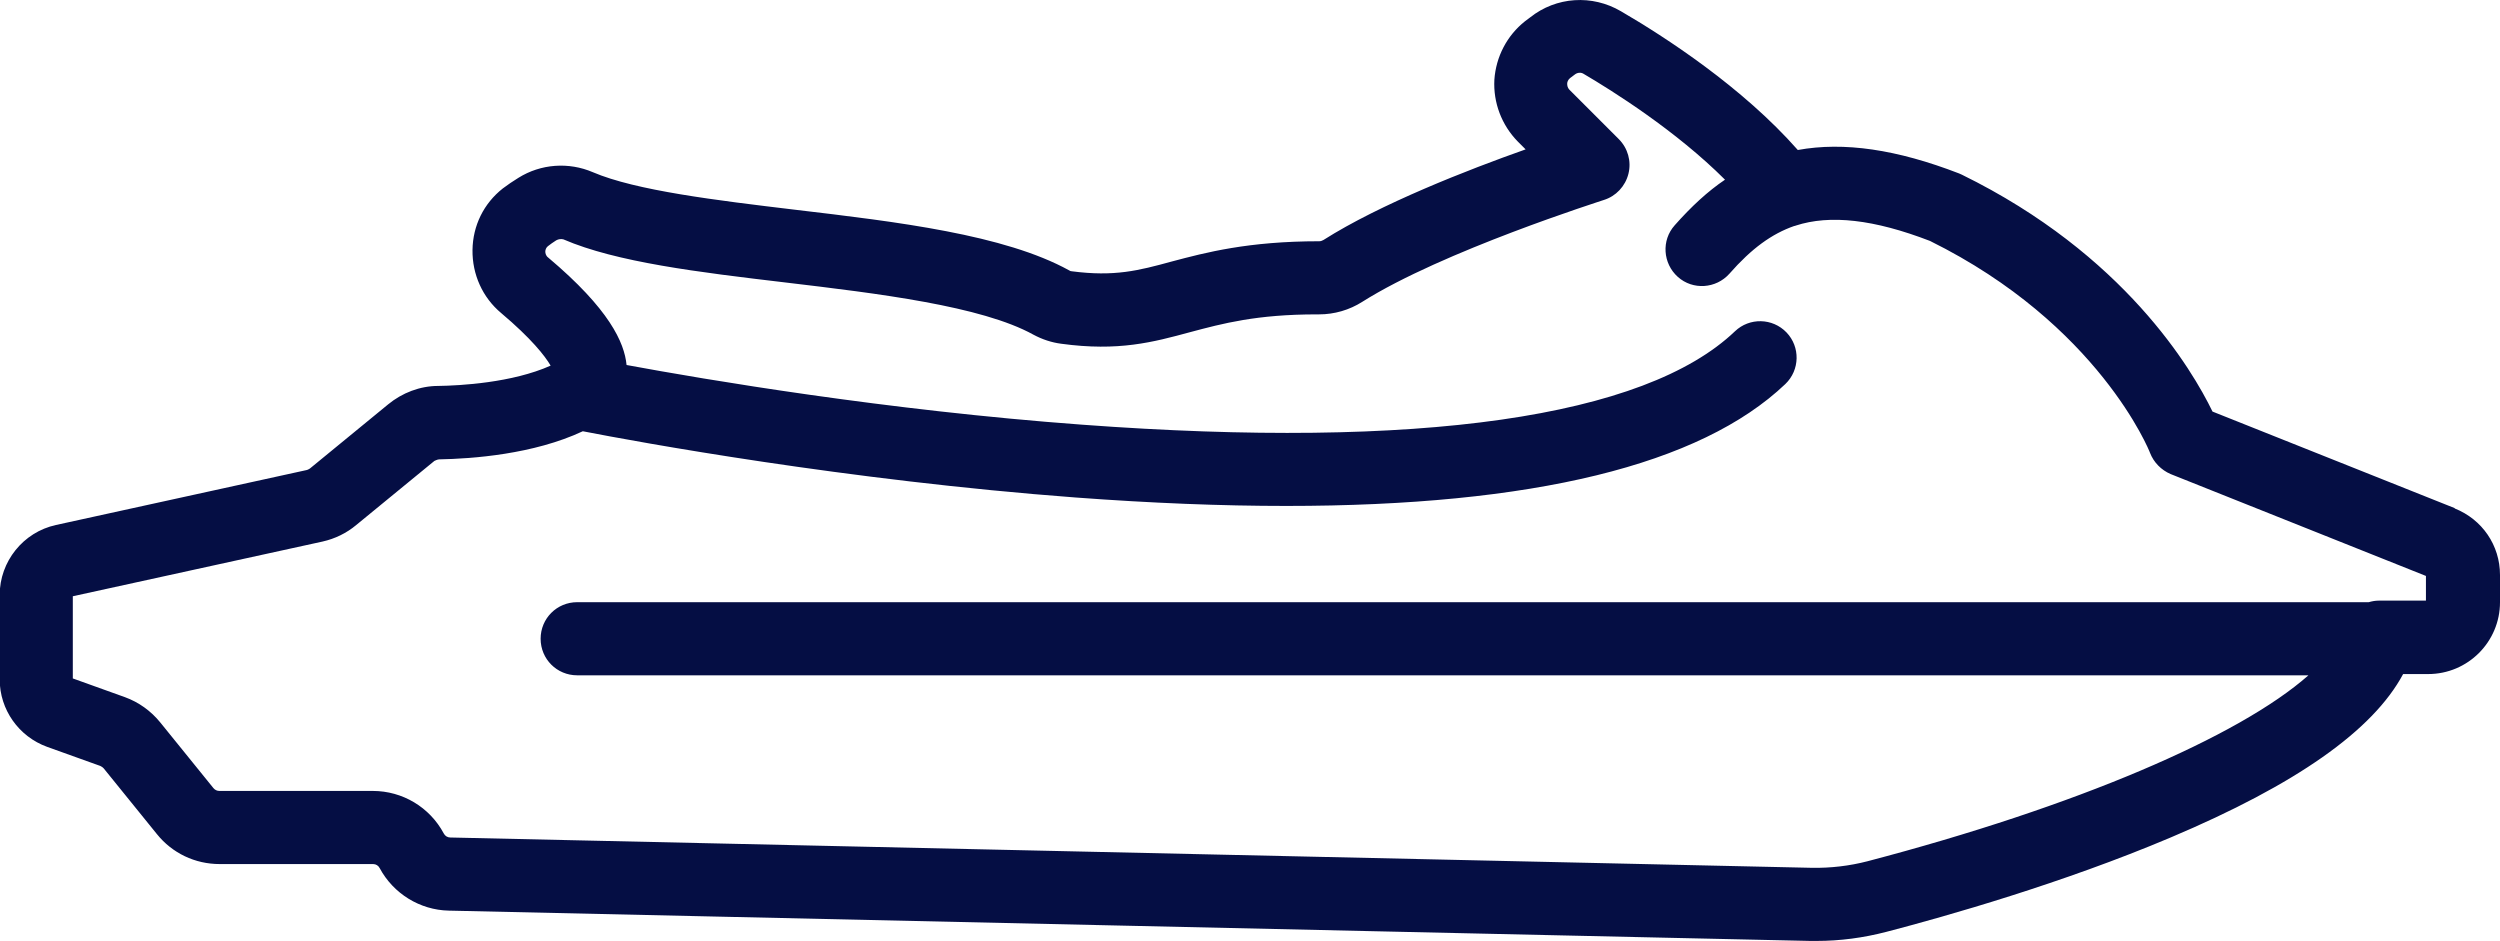 <?xml version="1.0" encoding="UTF-8"?>
<svg id="Calque_2" data-name="Calque 2" xmlns="http://www.w3.org/2000/svg" viewBox="0 0 80 30.11">
  <defs>
    <style>
      .cls-1 {
        fill: #050e44;
        stroke-width: 0px;
      }
    </style>
  </defs>
  <g id="Layer_1" data-name="Layer 1">
    <g id="NewGroupe75">
      <g id="NewGroup0-24">
        <path class="cls-1" d="M77.66,19.22h-1.54c-.11,0-.22.02-.32.05H18.47c-.65,0-1.17.52-1.17,1.17s.52,1.17,1.17,1.17h55.4c-2.23,1.97-7.44,4.2-14.11,5.95-.58.15-1.18.22-1.78.21l-43.57-.97c-.09,0-.17-.05-.21-.13-.45-.84-1.32-1.36-2.27-1.36h-4.91c-.07,0-.14-.03-.19-.09l-1.7-2.1c-.3-.37-.69-.65-1.13-.81l-1.67-.6v-2.63l7.99-1.75c.4-.09.77-.27,1.08-.53l2.5-2.05s.1-.05.15-.05c1.06-.02,3.02-.16,4.6-.9,1.74.34,8.44,1.57,15.77,2.12,2.42.18,4.67.27,6.74.27,7.89,0,13.25-1.31,15.97-3.9.47-.45.48-1.19.04-1.65-.45-.47-1.19-.48-1.65-.04-2.89,2.76-10.11,3.79-20.89,2.99-6.25-.46-12.04-1.44-14.58-1.91-.07-.72-.55-1.79-2.51-3.44-.08-.06-.09-.15-.09-.19,0-.05.02-.12.08-.17.08-.06.17-.13.27-.19.07-.04.16-.05.23-.03,1.69.73,4.32,1.05,7.11,1.38,2.94.35,6.27.75,7.93,1.67.28.15.58.25.89.29,1.83.25,2.94-.05,4.12-.37,1.05-.28,2.13-.57,4.06-.57.02,0,.05,0,.07,0,.49,0,.97-.14,1.38-.4,2.56-1.62,7.68-3.24,7.73-3.26.39-.12.69-.44.79-.84s-.02-.82-.31-1.11l-1.58-1.58c-.06-.06-.07-.14-.07-.19,0-.05.02-.12.09-.18l.16-.12c.08-.06.19-.07.27-.02.92.54,2.96,1.82,4.53,3.39-.55.37-1.08.86-1.61,1.46-.43.48-.38,1.22.1,1.65.48.43,1.22.38,1.65-.1.71-.81,1.36-1.28,2.08-1.53.01,0,.03,0,.04-.01,1.1-.36,2.51-.2,4.3.49,5.4,2.67,7.03,6.74,7.04,6.78.12.31.36.55.66.68l8.17,3.26v.8h0ZM78.55,16.26l-7.75-3.09c-.65-1.34-2.82-5.03-8.02-7.58-.03-.01-.06-.03-.09-.04-1.99-.77-3.69-1.02-5.16-.75-1.77-2.01-4.25-3.62-5.66-4.44-.92-.54-2.07-.47-2.91.2l-.16.12c-.58.46-.93,1.14-.98,1.87-.04.73.23,1.45.75,1.98l.25.25c-1.84.65-4.66,1.75-6.47,2.9-.04.02-.08.04-.13.04h0c-2.28,0-3.64.36-4.73.65-1.06.29-1.83.49-3.2.31-.03,0-.05-.01-.08-.03-2.07-1.14-5.48-1.55-8.78-1.94-2.5-.3-5.08-.61-6.46-1.2-.77-.33-1.66-.27-2.38.18-.18.11-.34.22-.5.34-.61.48-.96,1.19-.97,1.97-.01.78.32,1.52.92,2.02.96.81,1.4,1.37,1.58,1.68-1.23.55-2.9.64-3.6.65-.58,0-1.15.22-1.6.59l-2.5,2.05s-.06.04-.1.05l-8.03,1.76c-1.05.23-1.8,1.17-1.8,2.24v2.7c0,.97.61,1.83,1.52,2.16l1.7.61s.08.04.11.08l1.7,2.1c.49.61,1.22.96,2.01.96h4.91c.09,0,.17.05.21.13.44.82,1.29,1.34,2.21,1.36l43.57.97c.07,0,.13,0,.2,0,.75,0,1.5-.1,2.23-.29,1.92-.5,5.65-1.56,9.1-3.02,4.02-1.7,6.47-3.42,7.44-5.23h.8c1.27,0,2.3-1.03,2.3-2.3v-.87c0-.95-.57-1.78-1.45-2.13h0Z"/>
      </g>
    </g>
  </g>
</svg>